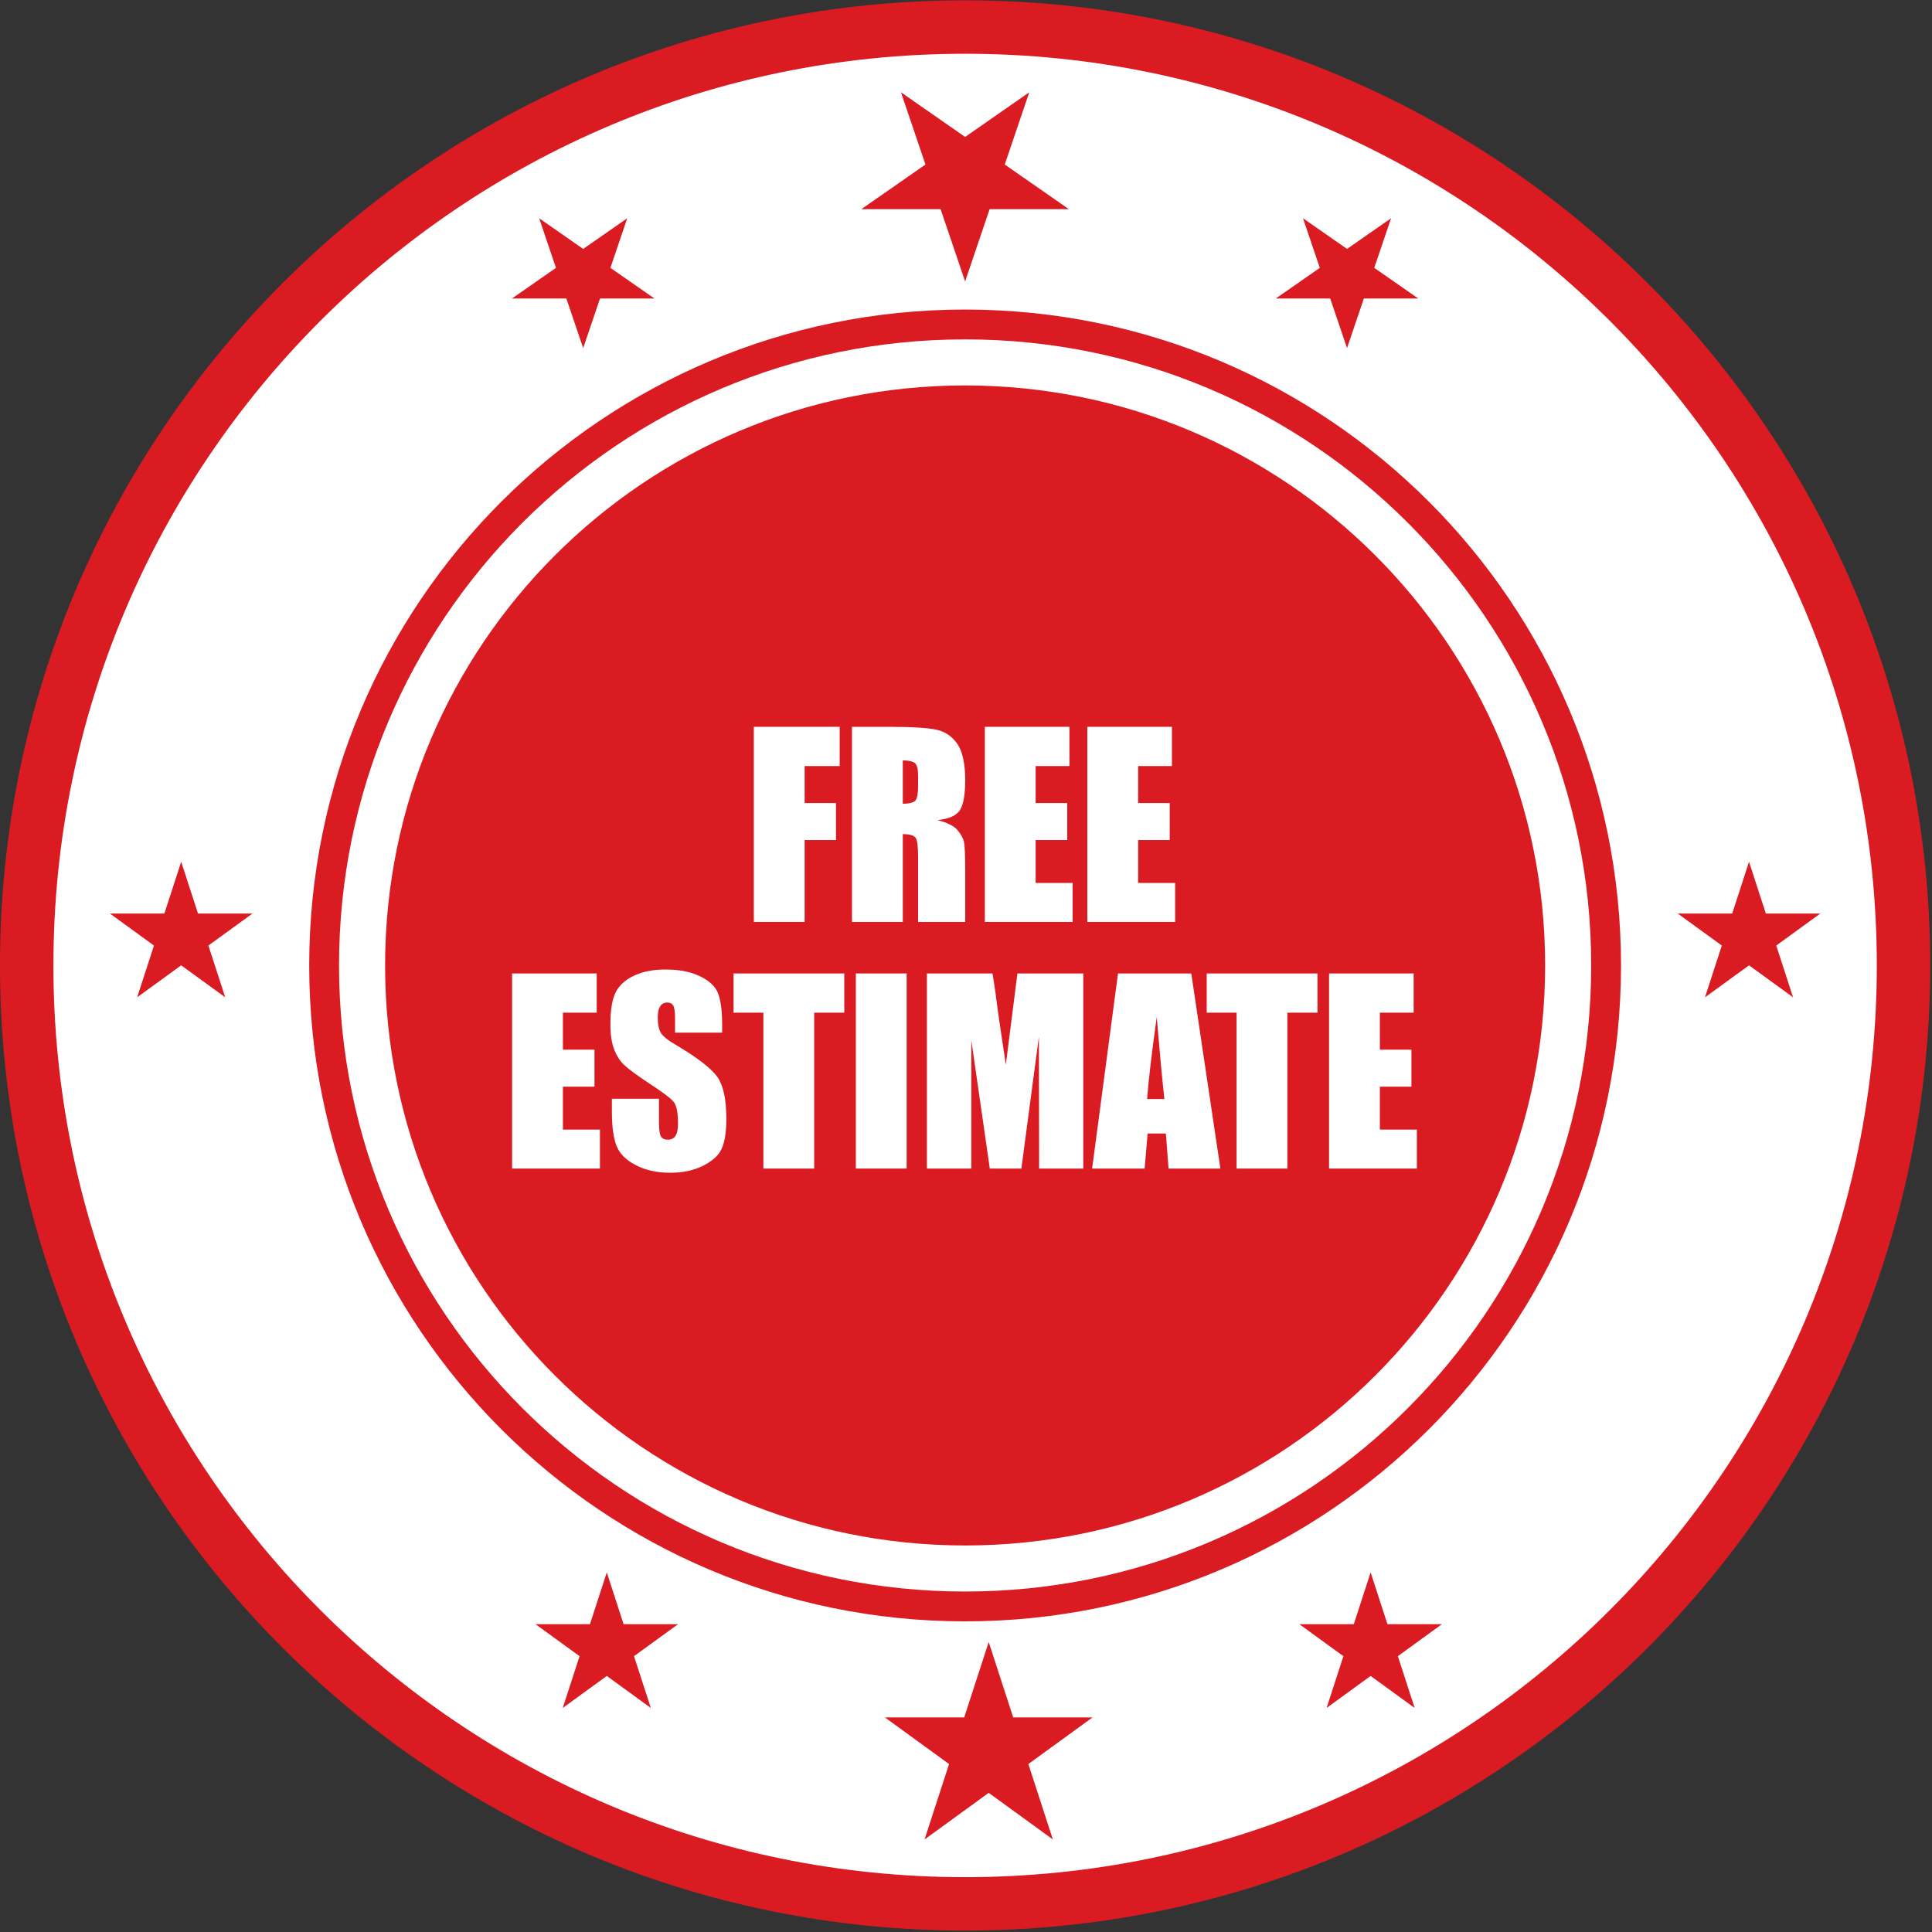 <?xml version="1.0" encoding="UTF-8" standalone="no"?> <svg xmlns="http://www.w3.org/2000/svg" xmlns:xlink="http://www.w3.org/1999/xlink" xmlns:serif="http://www.serif.com/" width="100%" height="100%" viewBox="0 0 815 815" version="1.1" xml:space="preserve" style="fill-rule:evenodd;clip-rule:evenodd;stroke-linejoin:round;stroke-miterlimit:2;"><rect x="0" y="0" width="815" height="815" fill="#333333" stroke="none"/> <g transform="matrix(1,0,0,1,-0.002,-1878.03)"> <g transform="matrix(4.167,0,0,4.167,0,0)"> <g transform="matrix(1,0,0,1,-0.102,-221.907)"> <path d="M195.507,770.336C195.507,824.295 151.764,868.038 97.804,868.038C43.845,868.038 0.102,824.295 0.102,770.336C0.102,716.375 43.845,672.633 97.804,672.633C151.764,672.633 195.507,716.375 195.507,770.336Z" style="fill:rgb(218,28,34);fill-rule:nonzero;"></path> <path d="M190.1,770.335C190.1,821.309 148.777,862.631 97.804,862.631C46.831,862.631 5.509,821.309 5.509,770.335C5.509,719.362 46.831,678.04 97.804,678.04C148.777,678.04 190.1,719.362 190.1,770.335Z" style="fill:white;fill-rule:nonzero;"></path> <path d="M164.204,770.336C164.204,807.008 134.476,836.735 97.804,836.735C61.133,836.735 31.405,807.008 31.405,770.336C31.405,733.665 61.133,703.936 97.804,703.936C134.476,703.936 164.204,733.665 164.204,770.336Z" style="fill:rgb(218,28,34);fill-rule:nonzero;"></path> <path d="M161.185,770.336C161.185,805.34 132.809,833.715 97.804,833.715C62.799,833.715 34.424,805.34 34.424,770.336C34.424,735.331 62.799,706.955 97.804,706.955C132.809,706.955 161.185,735.331 161.185,770.336Z" style="fill:white;fill-rule:nonzero;"></path> <path d="M156.522,770.336C156.522,802.765 130.233,829.053 97.804,829.053C65.375,829.053 39.087,802.765 39.087,770.336C39.087,737.907 65.375,711.618 97.804,711.618C130.233,711.618 156.522,737.907 156.522,770.336Z" style="fill:rgb(218,28,34);fill-rule:nonzero;"></path> <g transform="matrix(0.37,0,0,0.37,-52.434,-395.449)"> <g transform="matrix(67.488,0,0,67.488,345.476,3138.86)"> <path d="M0.041,-0.791L0.389,-0.791L0.389,-0.632L0.247,-0.632L0.247,-0.482L0.374,-0.482L0.374,-0.332L0.247,-0.332L0.247,0L0.041,0L0.041,-0.791Z" style="fill:white;fill-rule:nonzero;"></path> </g> <g transform="matrix(67.488,0,0,67.488,372.332,3138.86)"> <path d="M0.041,-0.791L0.187,-0.791C0.284,-0.791 0.349,-0.787 0.384,-0.779C0.418,-0.772 0.446,-0.753 0.468,-0.722C0.489,-0.691 0.5,-0.642 0.5,-0.575C0.5,-0.513 0.492,-0.472 0.477,-0.451C0.462,-0.43 0.432,-0.417 0.387,-0.413C0.427,-0.403 0.455,-0.389 0.469,-0.372C0.483,-0.355 0.491,-0.34 0.495,-0.325C0.498,-0.311 0.5,-0.272 0.5,-0.208L0.5,0L0.309,0L0.309,-0.263C0.309,-0.305 0.306,-0.331 0.299,-0.341C0.292,-0.351 0.275,-0.356 0.247,-0.356L0.247,0L0.041,0L0.041,-0.791ZM0.247,-0.655L0.247,-0.479C0.27,-0.479 0.286,-0.483 0.295,-0.489C0.304,-0.495 0.309,-0.516 0.309,-0.551L0.309,-0.594C0.309,-0.619 0.305,-0.636 0.296,-0.644C0.287,-0.651 0.27,-0.655 0.247,-0.655Z" style="fill:white;fill-rule:nonzero;"></path> </g> <g transform="matrix(67.488,0,0,67.488,408.68,3138.86)"> <path d="M0.041,-0.791L0.384,-0.791L0.384,-0.632L0.247,-0.632L0.247,-0.482L0.375,-0.482L0.375,-0.332L0.247,-0.332L0.247,-0.158L0.397,-0.158L0.397,0L0.041,0L0.041,-0.791Z" style="fill:white;fill-rule:nonzero;"></path> </g> <g transform="matrix(67.488,0,0,67.488,436.723,3138.86)"> <path d="M0.041,-0.791L0.384,-0.791L0.384,-0.632L0.247,-0.632L0.247,-0.482L0.375,-0.482L0.375,-0.332L0.247,-0.332L0.247,-0.158L0.397,-0.158L0.397,0L0.041,0L0.041,-0.791Z" style="fill:white;fill-rule:nonzero;"></path> </g> <g transform="matrix(67.488,0,0,67.488,279.339,3206.34)"> <path d="M0.041,-0.791L0.384,-0.791L0.384,-0.632L0.247,-0.632L0.247,-0.482L0.375,-0.482L0.375,-0.332L0.247,-0.332L0.247,-0.158L0.397,-0.158L0.397,0L0.041,0L0.041,-0.791Z" style="fill:white;fill-rule:nonzero;"></path> </g> <g transform="matrix(67.488,0,0,67.488,307.382,3206.34)"> <path d="M0.477,-0.551L0.286,-0.551L0.286,-0.61C0.286,-0.637 0.283,-0.655 0.278,-0.662C0.273,-0.67 0.265,-0.673 0.254,-0.673C0.242,-0.673 0.232,-0.668 0.226,-0.658C0.219,-0.648 0.216,-0.633 0.216,-0.612C0.216,-0.586 0.22,-0.566 0.227,-0.553C0.234,-0.539 0.253,-0.523 0.285,-0.504C0.377,-0.45 0.434,-0.405 0.458,-0.371C0.482,-0.336 0.494,-0.28 0.494,-0.202C0.494,-0.146 0.487,-0.104 0.474,-0.078C0.461,-0.051 0.435,-0.029 0.397,-0.01C0.36,0.008 0.316,0.017 0.266,0.017C0.211,0.017 0.164,0.006 0.125,-0.015C0.086,-0.035 0.06,-0.062 0.048,-0.094C0.036,-0.126 0.03,-0.172 0.03,-0.231L0.03,-0.283L0.221,-0.283L0.221,-0.187C0.221,-0.157 0.224,-0.138 0.229,-0.13C0.235,-0.121 0.244,-0.117 0.258,-0.117C0.271,-0.117 0.282,-0.123 0.288,-0.133C0.295,-0.144 0.298,-0.16 0.298,-0.181C0.298,-0.228 0.292,-0.258 0.279,-0.272C0.266,-0.287 0.234,-0.311 0.183,-0.344C0.132,-0.378 0.098,-0.403 0.082,-0.418C0.065,-0.433 0.051,-0.454 0.04,-0.481C0.029,-0.508 0.024,-0.543 0.024,-0.585C0.024,-0.646 0.032,-0.69 0.047,-0.718C0.063,-0.746 0.088,-0.768 0.122,-0.783C0.157,-0.799 0.198,-0.807 0.247,-0.807C0.3,-0.807 0.346,-0.799 0.384,-0.781C0.421,-0.764 0.446,-0.742 0.458,-0.716C0.47,-0.69 0.477,-0.645 0.477,-0.583L0.477,-0.551Z" style="fill:white;fill-rule:nonzero;"></path> </g> <g transform="matrix(67.488,0,0,67.488,342.279,3206.34)"> <path d="M0.455,-0.791L0.455,-0.632L0.333,-0.632L0.333,0L0.127,0L0.127,-0.632L0.006,-0.632L0.006,-0.791L0.455,-0.791Z" style="fill:white;fill-rule:nonzero;"></path> </g> <g transform="matrix(67.488,0,0,67.488,373.387,3206.34)"> <rect x="0.041" y="-0.791" width="0.206" height="0.791" style="fill:white;fill-rule:nonzero;"></rect> </g> <g transform="matrix(67.488,0,0,67.488,392.829,3206.34)"> <path d="M0.675,-0.791L0.675,0L0.496,0L0.495,-0.534L0.424,0L0.296,0L0.221,-0.521L0.221,0L0.041,0L0.041,-0.791L0.307,-0.791C0.315,-0.743 0.323,-0.687 0.331,-0.622L0.361,-0.421L0.408,-0.791L0.675,-0.791Z" style="fill:white;fill-rule:nonzero;"></path> </g> <g transform="matrix(67.488,0,0,67.488,441.204,3206.34)"> <path d="M0.396,-0.791L0.514,0L0.304,0L0.293,-0.142L0.219,-0.142L0.207,0L-0.006,0L0.099,-0.791L0.396,-0.791ZM0.287,-0.282C0.277,-0.372 0.267,-0.482 0.256,-0.614C0.235,-0.463 0.222,-0.352 0.217,-0.282L0.287,-0.282Z" style="fill:white;fill-rule:nonzero;"></path> </g> <g transform="matrix(67.488,0,0,67.488,471.752,3206.34)"> <path d="M0.455,-0.791L0.455,-0.632L0.333,-0.632L0.333,0L0.127,0L0.127,-0.632L0.006,-0.632L0.006,-0.791L0.455,-0.791Z" style="fill:white;fill-rule:nonzero;"></path> </g> <g transform="matrix(67.488,0,0,67.488,502.86,3206.34)"> <path d="M0.041,-0.791L0.384,-0.791L0.384,-0.632L0.247,-0.632L0.247,-0.482L0.375,-0.482L0.375,-0.332L0.247,-0.332L0.247,-0.158L0.397,-0.158L0.397,0L0.041,0L0.041,-0.791Z" style="fill:white;fill-rule:nonzero;"></path> </g> </g> <path d="M177.164,759.838L178.868,765.081L184.378,765.081L179.919,768.32L181.623,773.561L177.164,770.322L172.705,773.561L174.408,768.32L169.95,765.081L175.461,765.081L177.164,759.838Z" style="fill:rgb(218,28,34);fill-rule:nonzero;"></path> <path d="M18.445,759.838L20.148,765.081L25.66,765.081L21.2,768.32L22.904,773.561L18.445,770.322L13.986,773.561L15.689,768.32L11.231,765.081L16.742,765.081L18.445,759.838Z" style="fill:rgb(218,28,34);fill-rule:nonzero;"></path> <g transform="matrix(1,0,0,1,2.389,249.754)"> <path d="M97.805,589.072L100.285,596.707L108.313,596.707L101.818,601.426L104.299,609.06L97.805,604.341L91.31,609.06L93.791,601.426L87.296,596.707L95.324,596.707L97.805,589.072Z" style="fill:rgb(218,28,34);fill-rule:nonzero;"></path> </g> <g transform="matrix(1,0,0,-0.958,-1.90735e-06,1265.42)"> <path d="M97.805,589.072L100.285,596.707L108.313,596.707L101.818,601.426L104.299,609.06L97.805,604.341L91.31,609.06L93.791,601.426L87.296,596.707L95.324,596.707L97.805,589.072Z" style="fill:rgb(218,28,34);fill-rule:nonzero;"></path> </g> <g transform="matrix(1,0,0,1,2.389,249.754)"> <path d="M59.141,582.025L60.844,587.267L66.355,587.267L61.897,590.506L63.6,595.748L59.141,592.507L54.683,595.748L56.385,590.506L51.927,587.267L57.438,587.267L59.141,582.025Z" style="fill:rgb(218,28,34);fill-rule:nonzero;"></path> </g> <g transform="matrix(1,0,0,-0.958,-1.90735e-06,1265.42)"> <path d="M59.141,582.025L60.844,587.267L66.355,587.267L61.897,590.506L63.6,595.748L59.141,592.507L54.683,595.748L56.385,590.506L51.927,587.267L57.438,587.267L59.141,582.025Z" style="fill:rgb(218,28,34);fill-rule:nonzero;"></path> </g> <g transform="matrix(1,0,0,1,2.389,249.754)"> <path d="M136.468,582.025L138.171,587.267L143.682,587.267L139.224,590.506L140.927,595.748L136.468,592.507L132.01,595.748L133.713,590.506L129.254,587.267L134.765,587.267L136.468,582.025Z" style="fill:rgb(218,28,34);fill-rule:nonzero;"></path> </g> <g transform="matrix(1,0,0,-0.958,-1.90735e-06,1265.42)"> <path d="M136.468,582.025L138.171,587.267L143.682,587.267L139.224,590.506L140.927,595.748L136.468,592.507L132.01,595.748L133.713,590.506L129.254,587.267L134.765,587.267L136.468,582.025Z" style="fill:rgb(218,28,34);fill-rule:nonzero;"></path> </g> </g> </g> </g> </svg> 